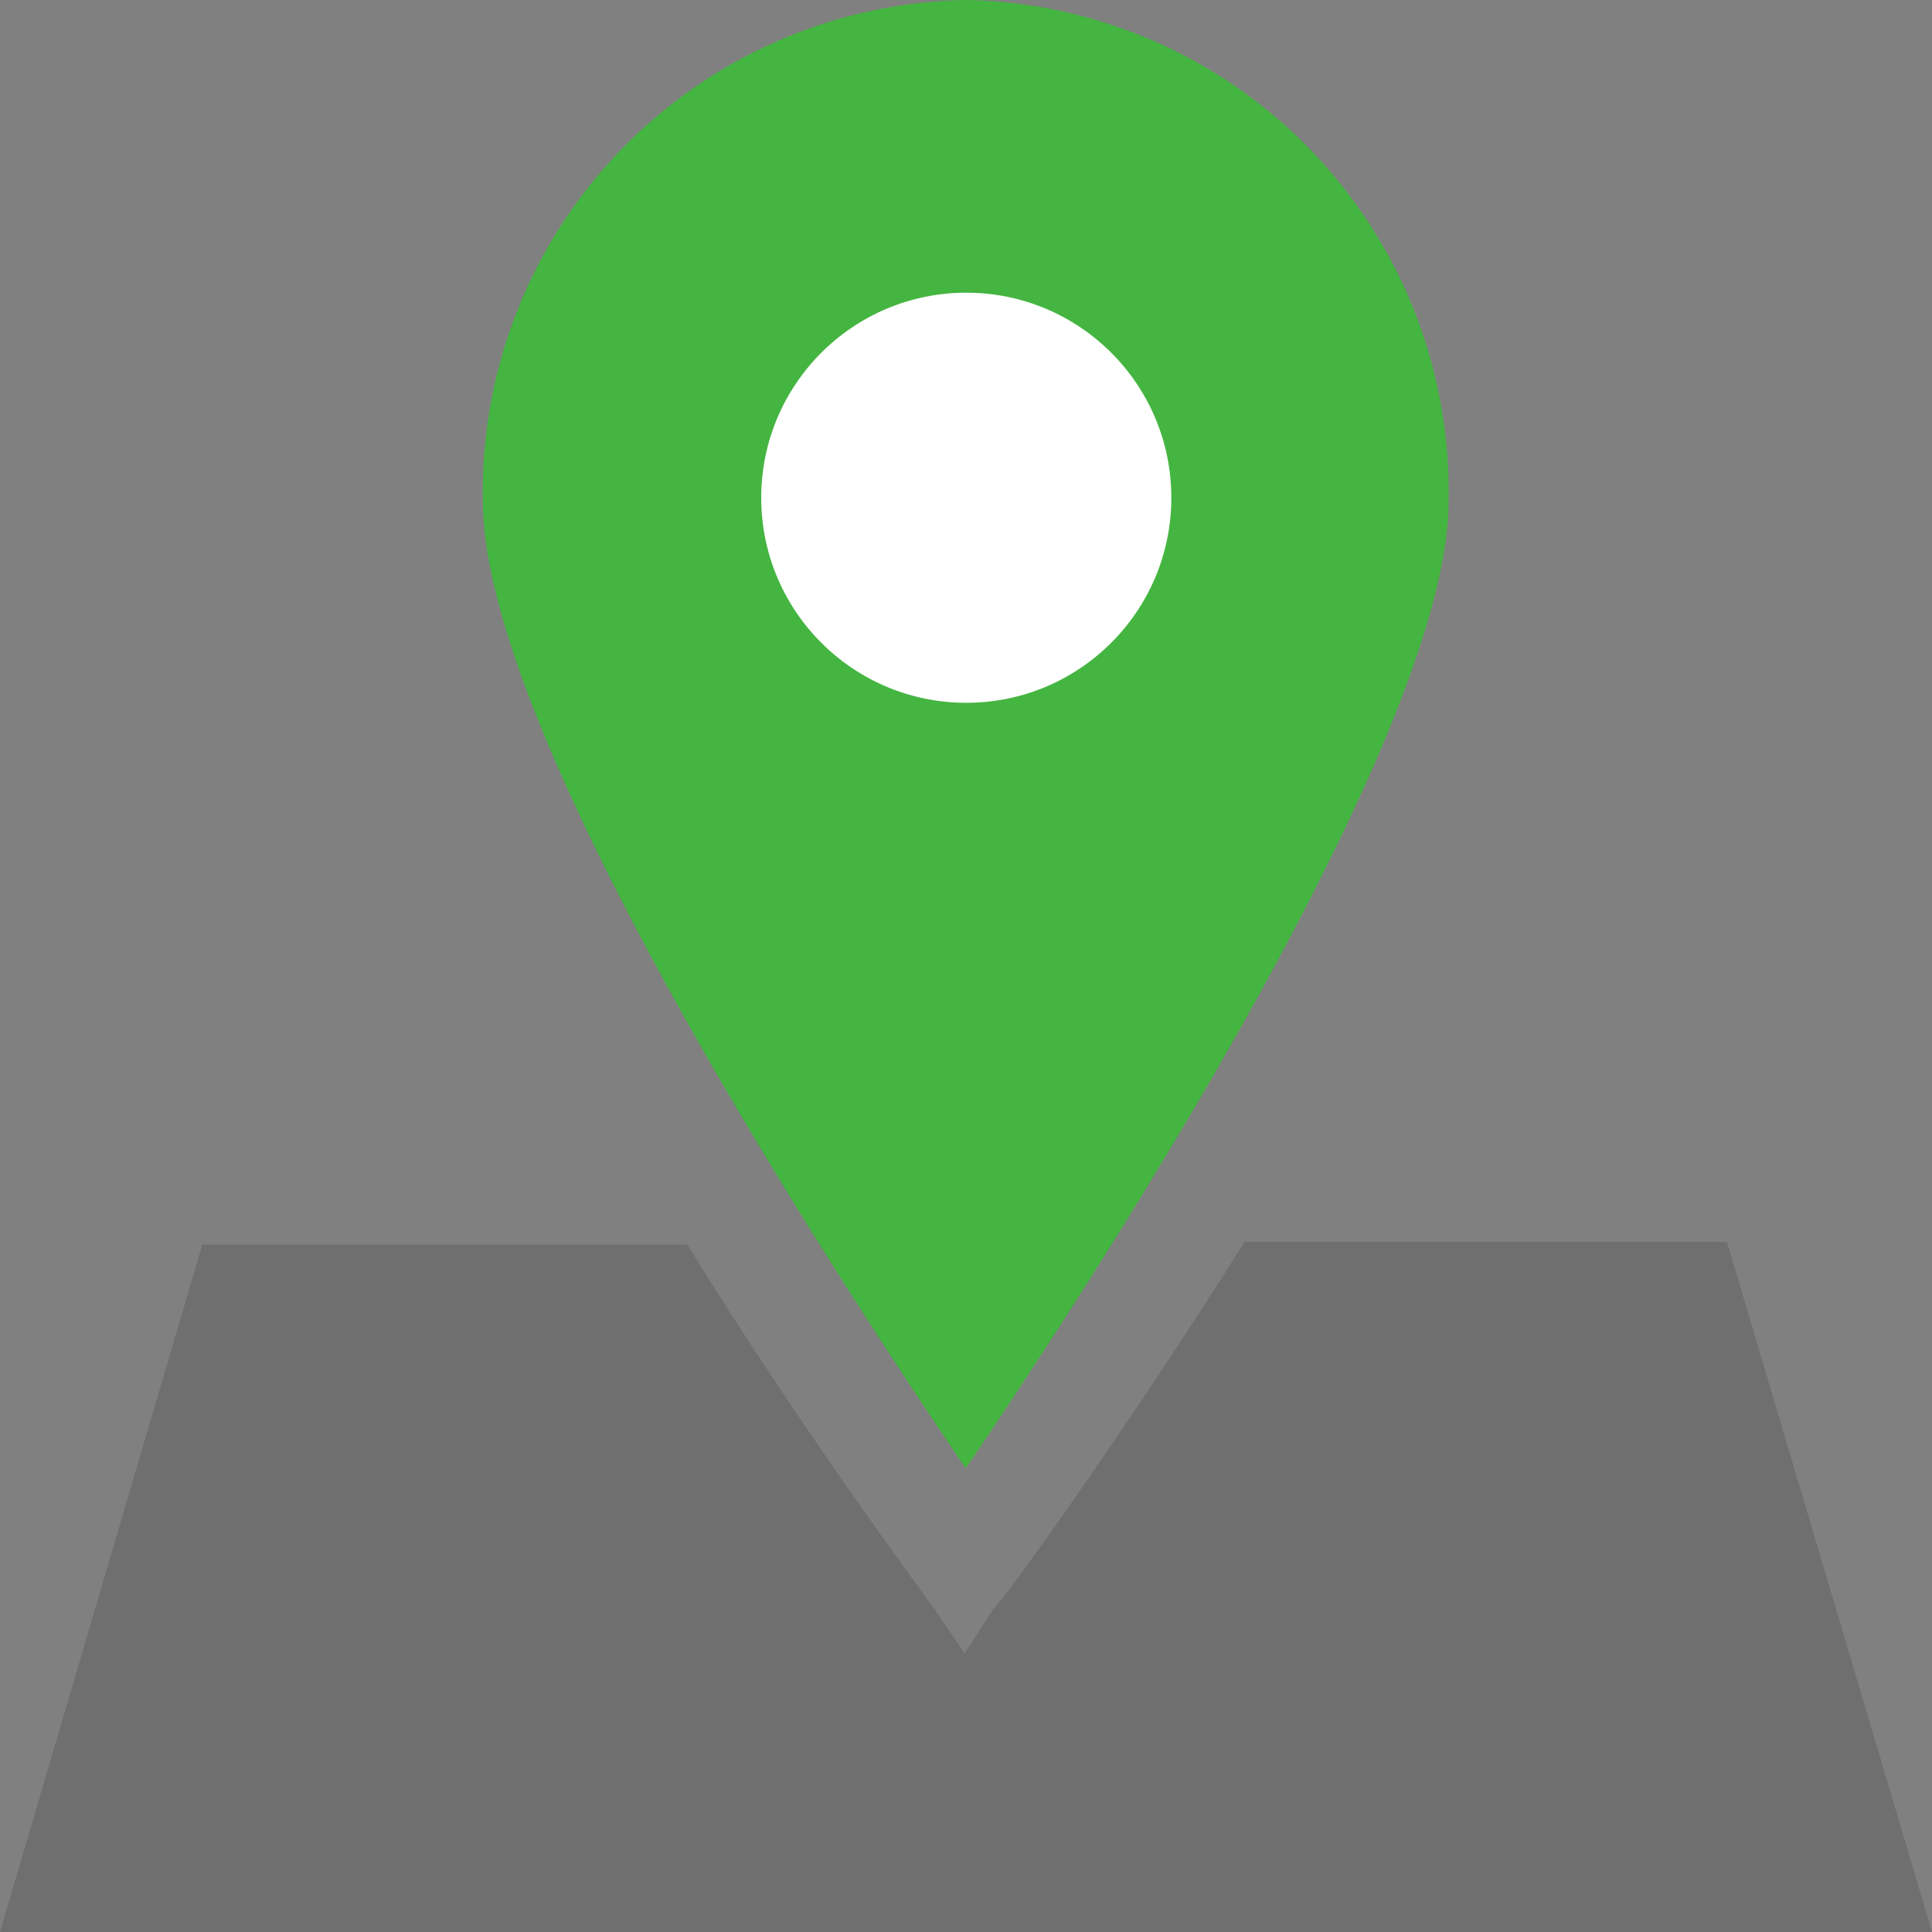 <svg xmlns="http://www.w3.org/2000/svg" viewBox="0 0 35.05 35.05"><rect x="0" y="0" width="35.05" height="35.05" fill="#808080" stroke="none"/><title>Asset 1</title><g id="c5b05b7d-9e54-46a4-b979-8b4751640042" data-name="Layer 2"><g id="c17301df-d263-40b1-b573-fde9983525f1" data-name="Layer 1"><g id="ffd4ac9b-e923-4a94-8b22-dec1a5238b7e" data-name="Page-4"><g id="1d6a6412-1d2e-4e9b-8700-ecba7cab6b31" data-name="Zone-check-dropdown"><g id="7127526a-32fd-4c2e-9c80-64e9b1670d4a" data-name="Dropdown-menu"><g id="a10d2289-045a-43e6-b207-b9d4bc9e7cb9" data-name="Group-2"><g id="3d948822-4ac1-4369-876b-350580577811" data-name="Icon/zone-map"><path id="916ca6a1-f150-4ac0-a5f3-e40aa9282aa7" data-name="Path" d="M31.33,22.53H22.58C20.36,26.05,18.23,29,18,29.22L17.5,30,17,29.26c-.18-.27-2.36-3.16-4.53-6.68H3.67L0,35.05H35.05Z" fill="#6f6f70"/><g id="115a9e6a-115d-44ca-87c9-a8422eeb4139" data-name="Group-2"><path id="edd9193f-8324-4fe4-b10a-bd59ddc52652" data-name="Path" d="M17.53,12a3.13,3.13,0,1,1,3.09-3.13A3.14,3.14,0,0,1,17.53,12Z" fill="#343434"/><path id="fa50ec1d-6ea3-406a-b944-30d3018f604d" data-name="Shape" d="M17.53,0A8.92,8.92,0,0,0,8.76,9.09c0,4.4,6.76,14.6,8.76,17.55,2-2.95,8.76-13.2,8.76-17.55A8.92,8.92,0,0,0,17.53,0Zm0,15.08a5.89,5.89,0,0,1-5.78-6,5.78,5.78,0,1,1,11.56,0A5.85,5.85,0,0,1,17.53,15.08Z" fill="#44b541"/><circle id="dd51b87d-69c3-4e90-b7b8-bc2afc806550" data-name="Oval" cx="18.06" cy="9.56" r="7.44" fill="#44b541"/><circle id="544a8a0c-8c68-433e-8770-bb84e44a876b" data-name="Oval" cx="17.53" cy="9.03" r="3.72" fill="#fff"/></g></g></g></g></g></g></g></g></svg>
